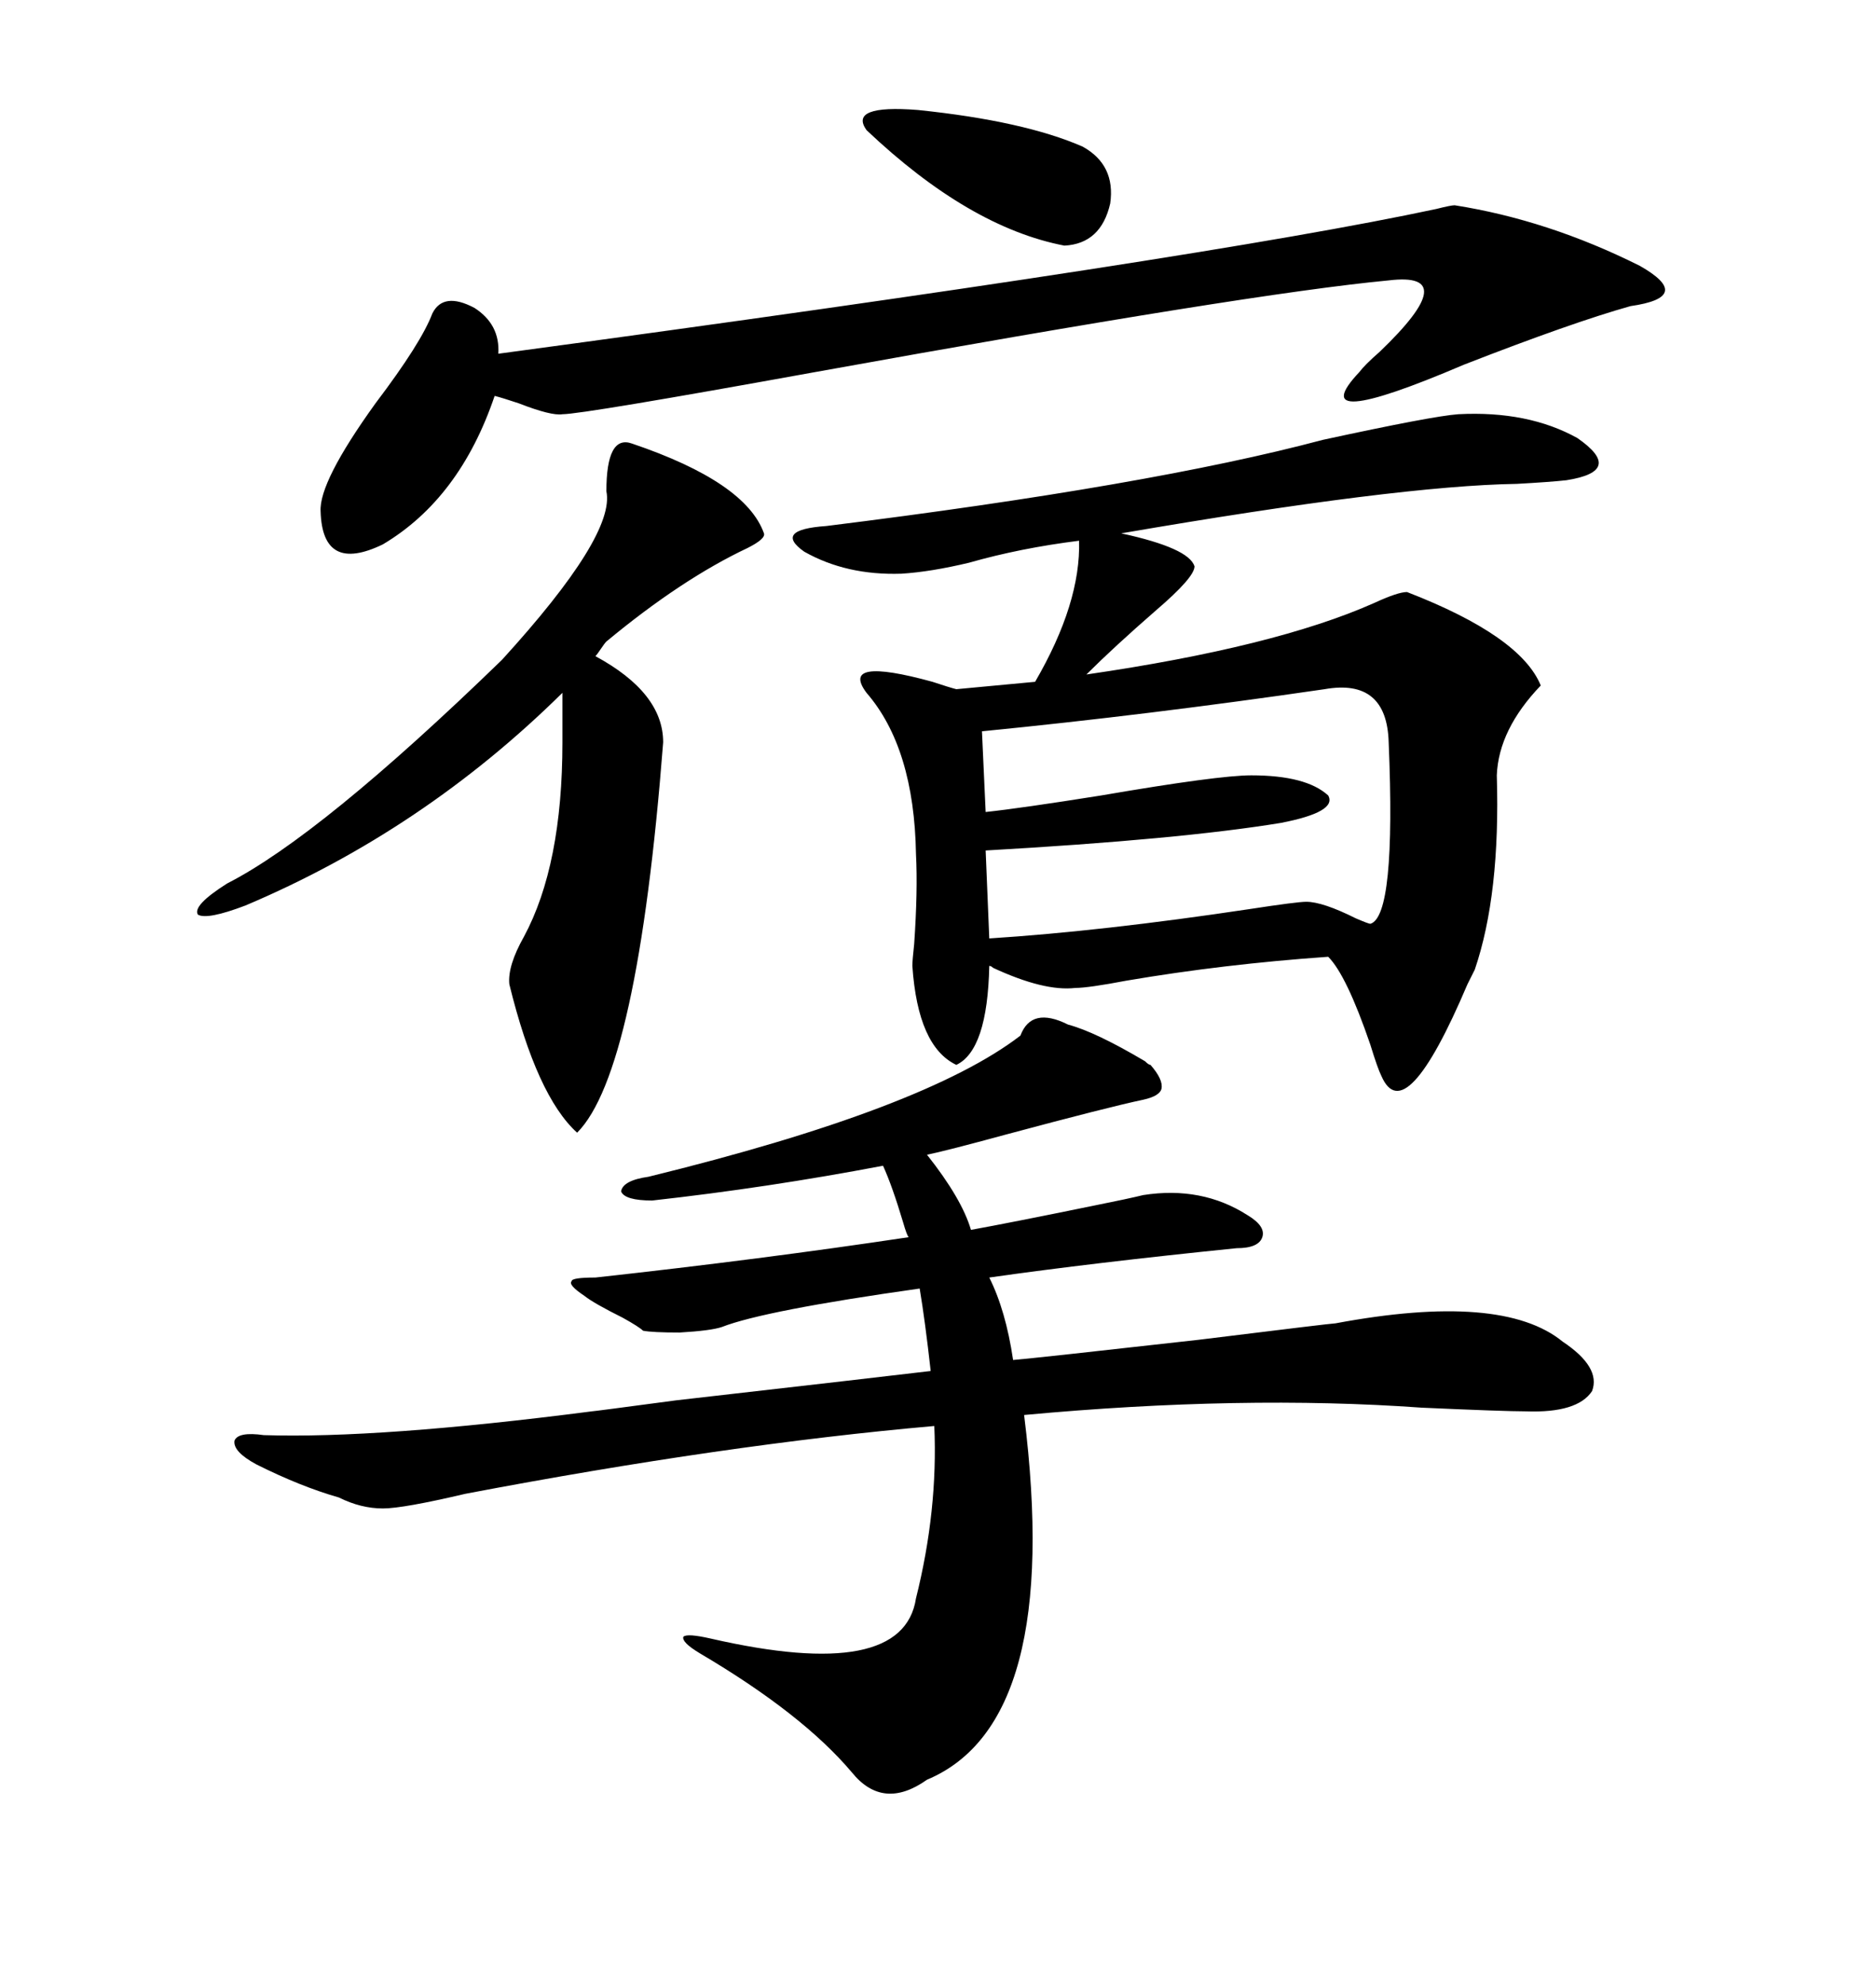 <svg xmlns="http://www.w3.org/2000/svg" xmlns:xlink="http://www.w3.org/1999/xlink" width="300" height="317.285"><path d="M233.20 66.21L233.20 66.21Q244.34 65.63 252.25 70.02L252.25 70.02Q259.86 75.29 250.49 76.76L250.49 76.76Q247.85 77.05 242.58 77.34L242.58 77.34Q223.54 77.64 179.30 85.25L179.30 85.25Q190.14 87.60 191.02 90.53L191.02 90.53Q191.02 92.29 184.86 97.56L184.86 97.56Q178.13 103.42 173.73 107.81L173.73 107.81Q203.91 103.42 219.73 96.39L219.73 96.39Q223.54 94.63 225 94.63L225 94.63Q243.16 101.66 246.39 109.57L246.39 109.57Q239.65 116.60 239.36 123.93L239.36 123.93Q239.94 142.97 235.84 154.98L235.84 154.98Q235.55 155.57 234.67 157.32L234.67 157.32Q224.71 180.76 220.90 171.97L220.90 171.97Q220.31 170.80 219.14 166.99L219.14 166.99Q215.33 155.86 212.40 152.93L212.40 152.93Q195.70 154.10 180.18 156.74L180.18 156.74Q174.02 157.91 171.97 157.91L171.97 157.91Q166.99 158.50 158.79 154.69L158.79 154.69Q158.50 154.39 158.20 154.39L158.20 154.39Q157.91 167.87 152.93 170.21L152.93 170.21Q146.78 167.29 145.90 154.39L145.90 154.39Q145.90 153.52 146.19 150.88L146.19 150.88Q146.78 142.38 146.48 136.52L146.48 136.52Q146.19 119.53 138.57 110.74L138.57 110.74Q134.18 104.88 149.12 108.98L149.12 108.98Q151.76 109.86 152.93 110.16L152.93 110.16L165.53 108.98Q172.85 96.39 172.56 86.43L172.56 86.43Q163.18 87.60 154.98 89.94L154.98 89.94Q148.83 91.41 144.14 91.70L144.14 91.70Q135.35 91.99 128.61 88.18L128.61 88.18Q123.63 84.67 132.13 84.08L132.13 84.08Q183.98 77.64 211.52 70.31L211.52 70.31Q229.10 66.50 233.20 66.21ZM163.18 165.53L163.18 165.53Q164.94 160.84 170.80 163.77L170.80 163.77Q175.20 164.94 183.11 169.63L183.11 169.63Q183.69 170.21 183.98 170.21L183.98 170.21Q186.04 172.56 185.74 174.02L185.74 174.02Q185.45 175.20 182.81 175.78L182.81 175.78Q177.25 176.95 160.84 181.35L160.84 181.35Q151.17 183.98 148.24 184.57L148.24 184.57Q153.81 191.60 155.27 196.58L155.27 196.58Q161.72 195.41 174.61 192.77L174.61 192.77Q180.47 191.60 182.81 191.02L182.81 191.02Q192.19 189.55 199.51 194.24L199.51 194.24Q202.44 196.00 201.86 197.75L201.86 197.75Q201.27 199.51 197.75 199.51L197.75 199.51Q174.61 201.86 158.20 204.20L158.20 204.20Q160.84 209.47 162.01 217.38L162.01 217.38Q165.53 217.09 191.60 214.16L191.60 214.16Q212.99 211.52 213.57 211.52L213.57 211.52Q240.23 206.54 249.90 214.45L249.90 214.45Q256.05 218.55 254.59 222.36L254.59 222.36Q252.25 225.88 244.04 225.59L244.04 225.59Q240.53 225.59 227.34 225L227.34 225Q198.63 222.95 163.77 226.17L163.77 226.17Q169.92 275.39 148.24 284.47L148.24 284.47Q141.21 289.45 136.23 283.30L136.23 283.30Q128.32 273.93 111.91 264.26L111.91 264.26Q108.98 262.50 109.28 261.62L109.28 261.62Q109.86 261.04 113.67 261.91L113.67 261.91Q144.43 268.95 146.48 255.47L146.48 255.47Q150 241.41 149.41 227.93L149.41 227.93Q116.02 230.86 74.41 238.77L74.41 238.77Q64.45 241.11 61.23 241.11L61.23 241.11Q57.71 241.11 54.20 239.36L54.20 239.36Q48.05 237.60 41.02 234.08L41.02 234.08Q37.21 232.03 37.50 230.27L37.50 230.27Q38.09 228.81 42.19 229.39L42.19 229.39Q60.64 229.98 94.63 225.59L94.63 225.59Q94.92 225.59 108.11 223.83L108.11 223.83Q141.50 220.02 148.83 219.14L148.83 219.14Q147.95 211.23 147.07 205.96L147.07 205.96Q122.17 209.47 115.43 212.11L115.43 212.11Q113.67 212.70 108.69 212.99L108.69 212.99Q104.30 212.99 102.83 212.70L102.83 212.70Q102.25 212.11 99.61 210.64L99.61 210.64Q94.92 208.30 93.46 207.13L93.46 207.13Q90.82 205.37 91.41 204.79L91.41 204.79Q91.41 204.20 95.21 204.20L95.21 204.20Q121.88 201.27 145.31 197.75L145.31 197.75Q145.02 197.46 144.43 195.41L144.43 195.41Q142.68 189.55 141.21 186.33L141.21 186.33Q122.75 189.84 104.30 191.89L104.30 191.89Q99.90 191.89 99.32 190.43L99.32 190.43Q99.61 188.67 103.71 188.09L103.71 188.09Q147.95 177.25 163.18 165.53ZM232.62 32.81L232.62 32.81Q247.56 35.16 262.21 42.48L262.21 42.48Q271.00 47.46 260.74 48.93L260.74 48.93Q251.37 51.56 234.08 58.30L234.08 58.30Q208.01 69.43 217.38 59.47L217.38 59.47Q218.26 58.30 220.61 56.25L220.61 56.25Q234.08 43.36 222.07 44.82L222.07 44.82Q200.10 46.88 130.37 59.47L130.37 59.47Q93.16 66.21 89.94 66.21L89.94 66.21Q88.18 66.50 82.91 64.45L82.91 64.45Q80.27 63.57 79.10 63.28L79.10 63.28Q73.54 79.69 61.23 87.01L61.23 87.01Q51.56 91.70 51.27 81.74L51.27 81.74Q50.98 77.05 60.06 64.45L60.06 64.45Q67.38 54.79 69.14 50.10L69.14 50.10Q70.90 46.58 75.88 49.22L75.88 49.22Q79.98 51.86 79.69 56.54L79.69 56.54Q192.77 41.31 229.69 33.40L229.69 33.40Q232.03 32.81 232.62 32.81ZM101.07 70.90L101.07 70.90Q119.24 77.05 122.17 85.25L122.17 85.25Q122.46 86.13 119.53 87.60L119.53 87.60Q108.98 92.58 96.97 102.54L96.97 102.54Q96.68 102.83 96.09 103.71L96.09 103.71Q95.51 104.59 95.21 104.88L95.21 104.88Q106.05 110.74 106.05 118.65L106.05 118.65Q101.95 171.39 92.29 181.05L92.29 181.05Q85.84 175.20 81.45 157.32L81.45 157.32Q81.15 154.39 83.79 149.71L83.79 149.71Q89.94 138.28 89.94 118.65L89.94 118.65L89.94 110.74Q67.68 132.71 39.26 144.73L39.26 144.73Q33.11 147.07 31.64 146.19L31.64 146.19Q30.76 144.73 36.33 141.21L36.33 141.21Q51.27 133.59 80.27 105.47L80.27 105.47Q98.44 85.55 96.97 78.52L96.97 78.52Q96.97 69.43 101.07 70.90ZM211.82 110.16L211.82 110.16Q183.69 114.26 157.03 116.89L157.03 116.89L157.62 129.79Q163.18 129.20 176.07 127.15L176.07 127.15Q194.82 123.93 200.10 123.93L200.10 123.93Q208.89 123.93 212.40 127.15L212.40 127.15Q213.87 129.79 204.79 131.54L204.79 131.54Q188.67 134.18 157.62 135.94L157.62 135.94L158.20 150Q176.37 148.83 199.80 145.31L199.80 145.31Q207.42 144.14 208.89 144.14L208.89 144.14Q211.52 144.14 216.80 146.78L216.80 146.78Q218.85 147.66 219.14 147.66L219.14 147.66Q223.24 146.48 222.07 118.65L222.07 118.65Q221.78 108.40 211.82 110.16ZM138.57 20.80L138.57 20.80Q135.64 16.70 146.78 17.58L146.78 17.58Q163.77 19.34 173.14 23.44L173.14 23.44Q178.42 26.37 177.54 32.52L177.54 32.52Q176.07 38.96 170.21 39.26L170.21 39.26Q154.98 36.33 138.57 20.80Z"/></svg>